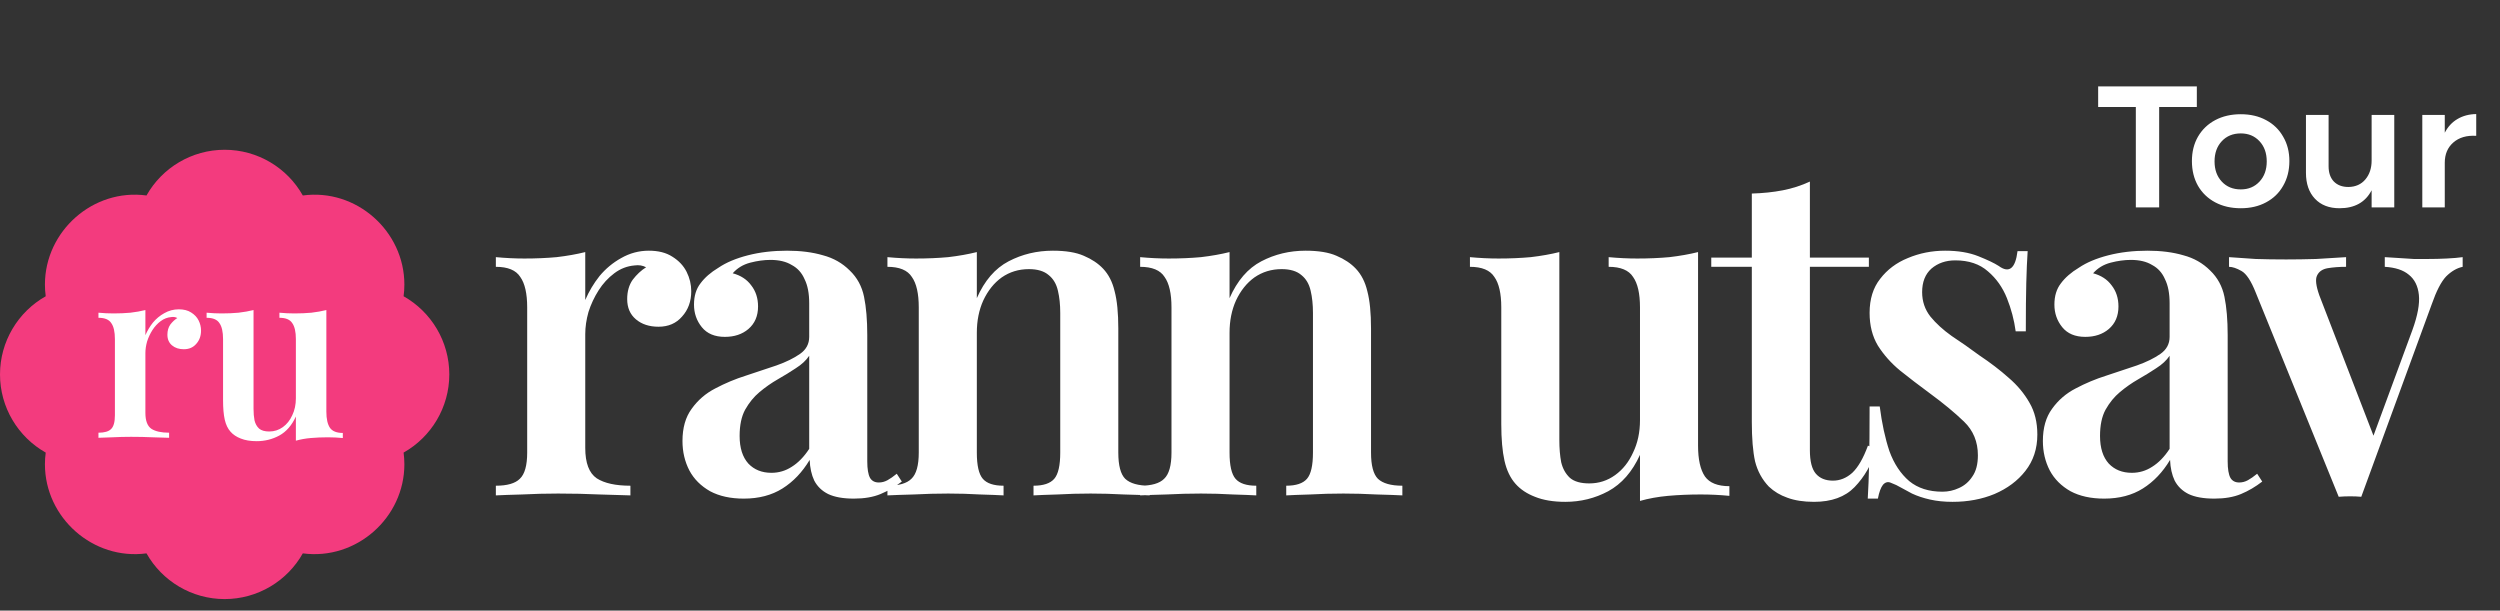 <svg width="217" height="53" viewBox="0 0 217 53" fill="none" xmlns="http://www.w3.org/2000/svg">
<rect x="0" y="0" width="217" height="53" fill="#333333" stroke="none"/>
<path d="M56.32 21.76C57.147 21.76 57.827 21.933 58.36 22.28C58.92 22.627 59.333 23.067 59.6 23.6C59.867 24.133 60 24.693 60 25.28C60 26.16 59.733 26.893 59.2 27.48C58.693 28.067 58.013 28.36 57.16 28.36C56.36 28.36 55.707 28.147 55.2 27.72C54.693 27.293 54.44 26.707 54.44 25.96C54.44 25.293 54.6 24.733 54.92 24.28C55.267 23.827 55.653 23.467 56.08 23.2C55.787 23.04 55.453 22.987 55.08 23.04C54.44 23.093 53.853 23.32 53.32 23.72C52.787 24.12 52.333 24.613 51.96 25.2C51.587 25.787 51.293 26.413 51.08 27.08C50.893 27.747 50.8 28.387 50.8 29V38.88C50.8 40.187 51.133 41.067 51.8 41.52C52.467 41.947 53.44 42.16 54.72 42.16V43C54.107 42.973 53.213 42.947 52.04 42.92C50.893 42.867 49.693 42.84 48.44 42.84C47.4 42.84 46.36 42.867 45.32 42.92C44.307 42.947 43.547 42.973 43.04 43V42.16C44.027 42.16 44.72 41.96 45.12 41.56C45.547 41.16 45.76 40.4 45.76 39.28V26.68C45.76 25.48 45.56 24.6 45.16 24.04C44.787 23.453 44.08 23.16 43.04 23.16V22.32C43.893 22.4 44.72 22.44 45.52 22.44C46.507 22.44 47.44 22.4 48.32 22.32C49.227 22.213 50.053 22.067 50.8 21.88V26.04C51.12 25.293 51.533 24.6 52.04 23.96C52.573 23.32 53.2 22.8 53.92 22.4C54.667 21.973 55.467 21.76 56.32 21.76ZM64.559 43.28C63.413 43.28 62.439 43.067 61.639 42.64C60.839 42.187 60.239 41.587 59.839 40.84C59.439 40.067 59.239 39.213 59.239 38.28C59.239 37.133 59.506 36.2 60.039 35.48C60.573 34.733 61.253 34.147 62.079 33.72C62.933 33.267 63.826 32.893 64.759 32.6C65.693 32.28 66.573 31.987 67.399 31.72C68.226 31.427 68.906 31.093 69.439 30.72C69.973 30.347 70.239 29.853 70.239 29.24V26.32C70.239 25.467 70.106 24.773 69.839 24.24C69.599 23.68 69.226 23.267 68.719 23C68.239 22.707 67.626 22.56 66.879 22.56C66.319 22.56 65.733 22.64 65.119 22.8C64.506 22.96 63.999 23.267 63.599 23.72C64.293 23.907 64.826 24.253 65.199 24.76C65.599 25.267 65.799 25.88 65.799 26.6C65.799 27.427 65.519 28.08 64.959 28.56C64.426 29.013 63.746 29.24 62.919 29.24C62.039 29.24 61.373 28.96 60.919 28.4C60.466 27.84 60.239 27.187 60.239 26.44C60.239 25.693 60.426 25.08 60.799 24.6C61.173 24.093 61.693 23.64 62.359 23.24C63.026 22.787 63.879 22.427 64.919 22.16C65.959 21.893 67.093 21.76 68.319 21.76C69.493 21.76 70.533 21.893 71.439 22.16C72.346 22.4 73.119 22.84 73.759 23.48C74.399 24.093 74.813 24.853 74.999 25.76C75.186 26.667 75.279 27.773 75.279 29.08V40.04C75.279 40.707 75.359 41.187 75.519 41.48C75.679 41.747 75.933 41.88 76.279 41.88C76.546 41.88 76.799 41.813 77.039 41.68C77.279 41.547 77.546 41.36 77.839 41.12L78.279 41.8C77.693 42.253 77.079 42.613 76.439 42.88C75.799 43.147 75.026 43.28 74.119 43.28C73.186 43.28 72.439 43.147 71.879 42.88C71.346 42.613 70.946 42.227 70.679 41.72C70.439 41.213 70.306 40.613 70.279 39.92C69.639 40.987 68.853 41.813 67.919 42.4C66.986 42.987 65.866 43.28 64.559 43.28ZM66.959 41.04C67.599 41.04 68.186 40.867 68.719 40.52C69.279 40.173 69.786 39.653 70.239 38.96V30.88C69.973 31.28 69.586 31.64 69.079 31.96C68.599 32.28 68.079 32.6 67.519 32.92C66.959 33.24 66.426 33.613 65.919 34.04C65.439 34.44 65.026 34.947 64.679 35.56C64.359 36.147 64.199 36.907 64.199 37.84C64.199 38.88 64.453 39.68 64.959 40.24C65.466 40.773 66.133 41.04 66.959 41.04ZM91.389 21.76C92.509 21.76 93.402 21.907 94.069 22.2C94.762 22.493 95.322 22.867 95.749 23.32C96.229 23.827 96.562 24.48 96.749 25.28C96.962 26.08 97.069 27.16 97.069 28.52V39.28C97.069 40.4 97.269 41.16 97.669 41.56C98.096 41.96 98.802 42.16 99.789 42.16V43C99.309 42.973 98.562 42.947 97.549 42.92C96.562 42.867 95.602 42.84 94.669 42.84C93.682 42.84 92.722 42.867 91.789 42.92C90.856 42.947 90.162 42.973 89.709 43V42.16C90.562 42.16 91.162 41.96 91.509 41.56C91.856 41.16 92.029 40.4 92.029 39.28V27.16C92.029 26.44 91.962 25.8 91.829 25.24C91.696 24.653 91.429 24.2 91.029 23.88C90.629 23.533 90.056 23.36 89.309 23.36C88.429 23.36 87.642 23.6 86.949 24.08C86.282 24.56 85.749 25.227 85.349 26.08C84.976 26.907 84.789 27.84 84.789 28.88V39.28C84.789 40.4 84.962 41.16 85.309 41.56C85.656 41.96 86.256 42.16 87.109 42.16V43C86.656 42.973 85.976 42.947 85.069 42.92C84.162 42.867 83.242 42.84 82.309 42.84C81.322 42.84 80.322 42.867 79.309 42.92C78.296 42.947 77.536 42.973 77.029 43V42.16C78.016 42.16 78.709 41.96 79.109 41.56C79.536 41.16 79.749 40.4 79.749 39.28V26.68C79.749 25.48 79.549 24.6 79.149 24.04C78.776 23.453 78.069 23.16 77.029 23.16V22.32C77.882 22.4 78.709 22.44 79.509 22.44C80.496 22.44 81.429 22.4 82.309 22.32C83.216 22.213 84.042 22.067 84.789 21.88V25.88C85.456 24.36 86.376 23.293 87.549 22.68C88.722 22.067 90.002 21.76 91.389 21.76ZM113.325 21.76C114.445 21.76 115.338 21.907 116.005 22.2C116.698 22.493 117.258 22.867 117.685 23.32C118.165 23.827 118.498 24.48 118.685 25.28C118.898 26.08 119.005 27.16 119.005 28.52V39.28C119.005 40.4 119.205 41.16 119.605 41.56C120.032 41.96 120.738 42.16 121.725 42.16V43C121.245 42.973 120.498 42.947 119.485 42.92C118.498 42.867 117.538 42.84 116.605 42.84C115.618 42.84 114.658 42.867 113.725 42.92C112.792 42.947 112.098 42.973 111.645 43V42.16C112.498 42.16 113.098 41.96 113.445 41.56C113.792 41.16 113.965 40.4 113.965 39.28V27.16C113.965 26.44 113.898 25.8 113.765 25.24C113.632 24.653 113.365 24.2 112.965 23.88C112.565 23.533 111.992 23.36 111.245 23.36C110.365 23.36 109.578 23.6 108.885 24.08C108.218 24.56 107.685 25.227 107.285 26.08C106.912 26.907 106.725 27.84 106.725 28.88V39.28C106.725 40.4 106.898 41.16 107.245 41.56C107.592 41.96 108.192 42.16 109.045 42.16V43C108.592 42.973 107.912 42.947 107.005 42.92C106.098 42.867 105.178 42.84 104.245 42.84C103.258 42.84 102.258 42.867 101.245 42.92C100.232 42.947 99.472 42.973 98.965 43V42.16C99.952 42.16 100.645 41.96 101.045 41.56C101.472 41.16 101.685 40.4 101.685 39.28V26.68C101.685 25.48 101.485 24.6 101.085 24.04C100.712 23.453 100.005 23.16 98.965 23.16V22.32C99.818 22.4 100.645 22.44 101.445 22.44C102.432 22.44 103.365 22.4 104.245 22.32C105.152 22.213 105.978 22.067 106.725 21.88V25.88C107.392 24.36 108.312 23.293 109.485 22.68C110.658 22.067 111.938 21.76 113.325 21.76ZM147.391 21.88V38.68C147.391 39.88 147.591 40.773 147.991 41.36C148.391 41.92 149.098 42.2 150.111 42.2V43.04C149.285 42.96 148.458 42.92 147.631 42.92C146.645 42.92 145.698 42.96 144.791 43.04C143.911 43.12 143.098 43.267 142.351 43.48V39.48C141.685 40.947 140.765 42 139.591 42.64C138.445 43.253 137.205 43.56 135.871 43.56C134.831 43.56 133.951 43.413 133.231 43.12C132.538 42.853 131.978 42.48 131.551 42C131.098 41.493 130.778 40.827 130.591 40C130.405 39.173 130.311 38.107 130.311 36.8V26.68C130.311 25.48 130.111 24.6 129.711 24.04C129.338 23.453 128.631 23.16 127.591 23.16V22.32C128.445 22.4 129.271 22.44 130.071 22.44C131.058 22.44 131.991 22.4 132.871 22.32C133.778 22.213 134.605 22.067 135.351 21.88V38.2C135.351 38.92 135.405 39.56 135.511 40.12C135.645 40.68 135.898 41.133 136.271 41.48C136.645 41.8 137.205 41.96 137.951 41.96C138.778 41.96 139.525 41.72 140.191 41.24C140.858 40.76 141.378 40.107 141.751 39.28C142.151 38.453 142.351 37.52 142.351 36.48V26.68C142.351 25.48 142.151 24.6 141.751 24.04C141.378 23.453 140.671 23.16 139.631 23.16V22.32C140.485 22.4 141.311 22.44 142.111 22.44C143.098 22.44 144.031 22.4 144.911 22.32C145.818 22.213 146.645 22.067 147.391 21.88ZM157.098 15.76V22.36H162.218V23.16H157.098V39.08C157.098 40.04 157.272 40.72 157.618 41.12C157.965 41.52 158.458 41.72 159.098 41.72C159.712 41.72 160.272 41.493 160.778 41.04C161.285 40.56 161.738 39.773 162.138 38.68L162.858 39C162.458 40.307 161.832 41.4 160.978 42.28C160.152 43.133 158.978 43.56 157.458 43.56C156.552 43.56 155.778 43.44 155.138 43.2C154.525 42.987 153.992 42.667 153.538 42.24C152.952 41.627 152.552 40.893 152.338 40.04C152.152 39.187 152.058 38.053 152.058 36.64V23.16H148.538V22.36H152.058V16.8C153.018 16.773 153.912 16.68 154.738 16.52C155.565 16.36 156.352 16.107 157.098 15.76ZM168.841 21.76C169.961 21.76 170.921 21.92 171.721 22.24C172.521 22.56 173.108 22.84 173.481 23.08C174.388 23.747 174.934 23.32 175.121 21.8H176.001C175.948 22.573 175.908 23.493 175.881 24.56C175.854 25.6 175.841 27 175.841 28.76H174.961C174.828 27.773 174.574 26.813 174.201 25.88C173.828 24.947 173.281 24.173 172.561 23.56C171.841 22.92 170.894 22.6 169.721 22.6C168.894 22.6 168.201 22.84 167.641 23.32C167.108 23.8 166.841 24.48 166.841 25.36C166.841 26.16 167.081 26.867 167.561 27.48C168.041 28.067 168.654 28.627 169.401 29.16C170.174 29.667 170.974 30.227 171.801 30.84C172.761 31.48 173.614 32.133 174.361 32.8C175.108 33.44 175.708 34.16 176.161 34.96C176.614 35.733 176.841 36.653 176.841 37.72C176.841 38.947 176.494 40 175.801 40.88C175.134 41.733 174.241 42.4 173.121 42.88C172.028 43.333 170.814 43.56 169.481 43.56C168.761 43.56 168.108 43.493 167.521 43.36C166.934 43.227 166.414 43.053 165.961 42.84C165.614 42.653 165.294 42.48 165.001 42.32C164.734 42.16 164.454 42.027 164.161 41.92C163.894 41.787 163.654 41.84 163.441 42.08C163.254 42.32 163.108 42.72 163.001 43.28H162.121C162.174 42.427 162.214 41.387 162.241 40.16C162.268 38.933 162.281 37.307 162.281 35.28H163.161C163.348 36.747 163.628 38.04 164.001 39.16C164.401 40.253 164.974 41.12 165.721 41.76C166.468 42.373 167.428 42.68 168.601 42.68C169.108 42.68 169.588 42.573 170.041 42.36C170.521 42.147 170.908 41.813 171.201 41.36C171.521 40.907 171.681 40.293 171.681 39.52C171.681 38.347 171.281 37.373 170.481 36.6C169.681 35.827 168.681 35 167.481 34.12C166.574 33.453 165.721 32.8 164.921 32.16C164.148 31.52 163.508 30.8 163.001 30C162.521 29.2 162.281 28.253 162.281 27.16C162.281 25.96 162.588 24.973 163.201 24.2C163.814 23.4 164.614 22.8 165.601 22.4C166.614 21.973 167.694 21.76 168.841 21.76ZM182.642 43.28C181.496 43.28 180.522 43.067 179.722 42.64C178.922 42.187 178.322 41.587 177.922 40.84C177.522 40.067 177.322 39.213 177.322 38.28C177.322 37.133 177.589 36.2 178.122 35.48C178.656 34.733 179.336 34.147 180.162 33.72C181.016 33.267 181.909 32.893 182.842 32.6C183.776 32.28 184.656 31.987 185.482 31.72C186.309 31.427 186.989 31.093 187.522 30.72C188.056 30.347 188.322 29.853 188.322 29.24V26.32C188.322 25.467 188.189 24.773 187.922 24.24C187.682 23.68 187.309 23.267 186.802 23C186.322 22.707 185.709 22.56 184.962 22.56C184.402 22.56 183.816 22.64 183.202 22.8C182.589 22.96 182.082 23.267 181.682 23.72C182.376 23.907 182.909 24.253 183.282 24.76C183.682 25.267 183.882 25.88 183.882 26.6C183.882 27.427 183.602 28.08 183.042 28.56C182.509 29.013 181.829 29.24 181.002 29.24C180.122 29.24 179.456 28.96 179.002 28.4C178.549 27.84 178.322 27.187 178.322 26.44C178.322 25.693 178.509 25.08 178.882 24.6C179.256 24.093 179.776 23.64 180.442 23.24C181.109 22.787 181.962 22.427 183.002 22.16C184.042 21.893 185.176 21.76 186.402 21.76C187.576 21.76 188.616 21.893 189.522 22.16C190.429 22.4 191.202 22.84 191.842 23.48C192.482 24.093 192.896 24.853 193.082 25.76C193.269 26.667 193.362 27.773 193.362 29.08V40.04C193.362 40.707 193.442 41.187 193.602 41.48C193.762 41.747 194.016 41.88 194.362 41.88C194.629 41.88 194.882 41.813 195.122 41.68C195.362 41.547 195.629 41.36 195.922 41.12L196.362 41.8C195.776 42.253 195.162 42.613 194.522 42.88C193.882 43.147 193.109 43.28 192.202 43.28C191.269 43.28 190.522 43.147 189.962 42.88C189.429 42.613 189.029 42.227 188.762 41.72C188.522 41.213 188.389 40.613 188.362 39.92C187.722 40.987 186.936 41.813 186.002 42.4C185.069 42.987 183.949 43.28 182.642 43.28ZM185.042 41.04C185.682 41.04 186.269 40.867 186.802 40.52C187.362 40.173 187.869 39.653 188.322 38.96V30.88C188.056 31.28 187.669 31.64 187.162 31.96C186.682 32.28 186.162 32.6 185.602 32.92C185.042 33.24 184.509 33.613 184.002 34.04C183.522 34.44 183.109 34.947 182.762 35.56C182.442 36.147 182.282 36.907 182.282 37.84C182.282 38.88 182.536 39.68 183.042 40.24C183.549 40.773 184.216 41.04 185.042 41.04ZM213.759 22.32V23.16C213.253 23.267 212.773 23.547 212.319 24C211.893 24.453 211.479 25.253 211.079 26.4L204.959 43.12C204.639 43.093 204.319 43.08 203.999 43.08C203.679 43.08 203.346 43.093 202.999 43.12L195.799 25.4C195.399 24.387 194.986 23.76 194.559 23.52C194.133 23.28 193.773 23.16 193.479 23.16V22.32C194.226 22.373 194.999 22.427 195.799 22.48C196.599 22.507 197.479 22.52 198.439 22.52C199.266 22.52 200.133 22.507 201.039 22.48C201.973 22.427 202.839 22.373 203.639 22.32V23.16C203.053 23.16 202.519 23.2 202.039 23.28C201.586 23.36 201.279 23.573 201.119 23.92C200.959 24.24 201.026 24.813 201.319 25.64L206.119 38.08L205.759 38.52L209.399 28.64C209.853 27.387 210.039 26.373 209.959 25.6C209.879 24.827 209.586 24.24 209.079 23.84C208.599 23.44 207.906 23.213 206.999 23.16V22.32C207.453 22.347 207.879 22.373 208.279 22.4C208.706 22.427 209.119 22.453 209.519 22.48C209.946 22.48 210.346 22.48 210.719 22.48C211.279 22.48 211.826 22.467 212.359 22.44C212.919 22.413 213.386 22.373 213.759 22.32Z" fill="white"/>
<path d="M182.12 7.5H190.685V9.285H187.415V18H185.39V9.285H182.12V7.5ZM194.503 9.915C195.333 9.915 196.063 10.085 196.693 10.425C197.333 10.765 197.828 11.245 198.178 11.865C198.538 12.475 198.718 13.18 198.718 13.98C198.718 14.79 198.538 15.505 198.178 16.125C197.828 16.745 197.333 17.225 196.693 17.565C196.063 17.905 195.333 18.075 194.503 18.075C193.663 18.075 192.923 17.905 192.283 17.565C191.643 17.225 191.143 16.745 190.783 16.125C190.433 15.505 190.258 14.79 190.258 13.98C190.258 13.18 190.433 12.475 190.783 11.865C191.143 11.245 191.643 10.765 192.283 10.425C192.923 10.085 193.663 9.915 194.503 9.915ZM194.503 11.58C193.823 11.58 193.273 11.805 192.853 12.255C192.433 12.705 192.223 13.29 192.223 14.01C192.223 14.73 192.433 15.315 192.853 15.765C193.273 16.215 193.823 16.44 194.503 16.44C195.163 16.44 195.703 16.215 196.123 15.765C196.543 15.315 196.753 14.73 196.753 14.01C196.753 13.29 196.543 12.705 196.123 12.255C195.703 11.805 195.163 11.58 194.503 11.58ZM207.822 9.975V18H205.857V16.515C205.317 17.555 204.387 18.075 203.067 18.075C202.167 18.075 201.457 17.8 200.937 17.25C200.417 16.7 200.157 15.95 200.157 15V9.975H202.122V14.43C202.122 14.99 202.272 15.43 202.572 15.75C202.882 16.07 203.307 16.23 203.847 16.23C204.467 16.22 204.957 16 205.317 15.57C205.677 15.14 205.857 14.595 205.857 13.935V9.975H207.822ZM212.206 11.52C212.476 11 212.841 10.605 213.301 10.335C213.771 10.055 214.316 9.91 214.936 9.9V11.79C214.106 11.74 213.441 11.935 212.941 12.375C212.451 12.805 212.206 13.39 212.206 14.13V18H210.256V9.975H212.206V11.52Z" fill="white"/>
<path d="M3.968 25.716C3.923 25.377 3.9 25.037 3.9 24.7C3.9 20.061 8.079 16.338 12.716 16.968C14.067 14.564 16.641 13 19.5 13C22.359 13 24.933 14.564 26.284 16.968C30.931 16.338 35.1 20.061 35.1 24.7C35.1 25.037 35.077 25.377 35.032 25.716C37.436 27.069 39 29.643 39 32.5C39 35.357 37.436 37.931 35.032 39.284C35.077 39.621 35.099 39.96 35.1 40.3C35.1 44.939 30.931 48.652 26.284 48.032C24.933 50.436 22.359 52 19.5 52C16.641 52 14.067 50.436 12.716 48.032C8.079 48.652 3.9 44.939 3.9 40.3C3.9 39.963 3.923 39.623 3.968 39.284C1.564 37.931 -9.53674e-07 35.357 -9.53674e-07 32.5C-9.53674e-07 29.643 1.564 27.069 3.968 25.716Z" fill="#F33B7E"/>
<path d="M15.518 26.849C15.952 26.849 16.309 26.94 16.589 27.122C16.883 27.304 17.1 27.535 17.24 27.815C17.38 28.095 17.45 28.389 17.45 28.697C17.45 29.159 17.31 29.544 17.03 29.852C16.764 30.16 16.407 30.314 15.959 30.314C15.539 30.314 15.196 30.202 14.93 29.978C14.664 29.754 14.531 29.446 14.531 29.054C14.531 28.704 14.615 28.41 14.783 28.172C14.965 27.934 15.168 27.745 15.392 27.605C15.238 27.521 15.063 27.493 14.867 27.521C14.531 27.549 14.223 27.668 13.943 27.878C13.663 28.088 13.425 28.347 13.229 28.655C13.033 28.963 12.879 29.292 12.767 29.642C12.669 29.992 12.62 30.328 12.62 30.65V35.837C12.62 36.523 12.795 36.985 13.145 37.223C13.495 37.447 14.006 37.559 14.678 37.559V38C14.356 37.986 13.887 37.972 13.271 37.958C12.669 37.93 12.039 37.916 11.381 37.916C10.835 37.916 10.289 37.93 9.743 37.958C9.211 37.972 8.812 37.986 8.546 38V37.559C9.064 37.559 9.428 37.454 9.638 37.244C9.862 37.034 9.974 36.635 9.974 36.047V29.432C9.974 28.802 9.869 28.34 9.659 28.046C9.463 27.738 9.092 27.584 8.546 27.584V27.143C8.994 27.185 9.428 27.206 9.848 27.206C10.366 27.206 10.856 27.185 11.318 27.143C11.794 27.087 12.228 27.01 12.62 26.912V29.096C12.788 28.704 13.005 28.34 13.271 28.004C13.551 27.668 13.88 27.395 14.258 27.185C14.65 26.961 15.07 26.849 15.518 26.849ZM28.328 26.912V35.732C28.328 36.362 28.433 36.831 28.643 37.139C28.853 37.433 29.224 37.58 29.756 37.58V38.021C29.322 37.979 28.888 37.958 28.454 37.958C27.936 37.958 27.439 37.979 26.963 38.021C26.501 38.063 26.074 38.14 25.682 38.252V36.152C25.332 36.922 24.849 37.475 24.233 37.811C23.631 38.133 22.98 38.294 22.28 38.294C21.734 38.294 21.272 38.217 20.894 38.063C20.53 37.923 20.236 37.727 20.012 37.475C19.774 37.209 19.606 36.859 19.508 36.425C19.41 35.991 19.361 35.431 19.361 34.745V29.432C19.361 28.802 19.256 28.34 19.046 28.046C18.85 27.738 18.479 27.584 17.933 27.584V27.143C18.381 27.185 18.815 27.206 19.235 27.206C19.753 27.206 20.243 27.185 20.705 27.143C21.181 27.087 21.615 27.01 22.007 26.912V35.48C22.007 35.858 22.035 36.194 22.091 36.488C22.161 36.782 22.294 37.02 22.49 37.202C22.686 37.37 22.98 37.454 23.372 37.454C23.806 37.454 24.198 37.328 24.548 37.076C24.898 36.824 25.171 36.481 25.367 36.047C25.577 35.613 25.682 35.123 25.682 34.577V29.432C25.682 28.802 25.577 28.34 25.367 28.046C25.171 27.738 24.8 27.584 24.254 27.584V27.143C24.702 27.185 25.136 27.206 25.556 27.206C26.074 27.206 26.564 27.185 27.026 27.143C27.502 27.087 27.936 27.01 28.328 26.912Z" fill="white"/>
</svg>
